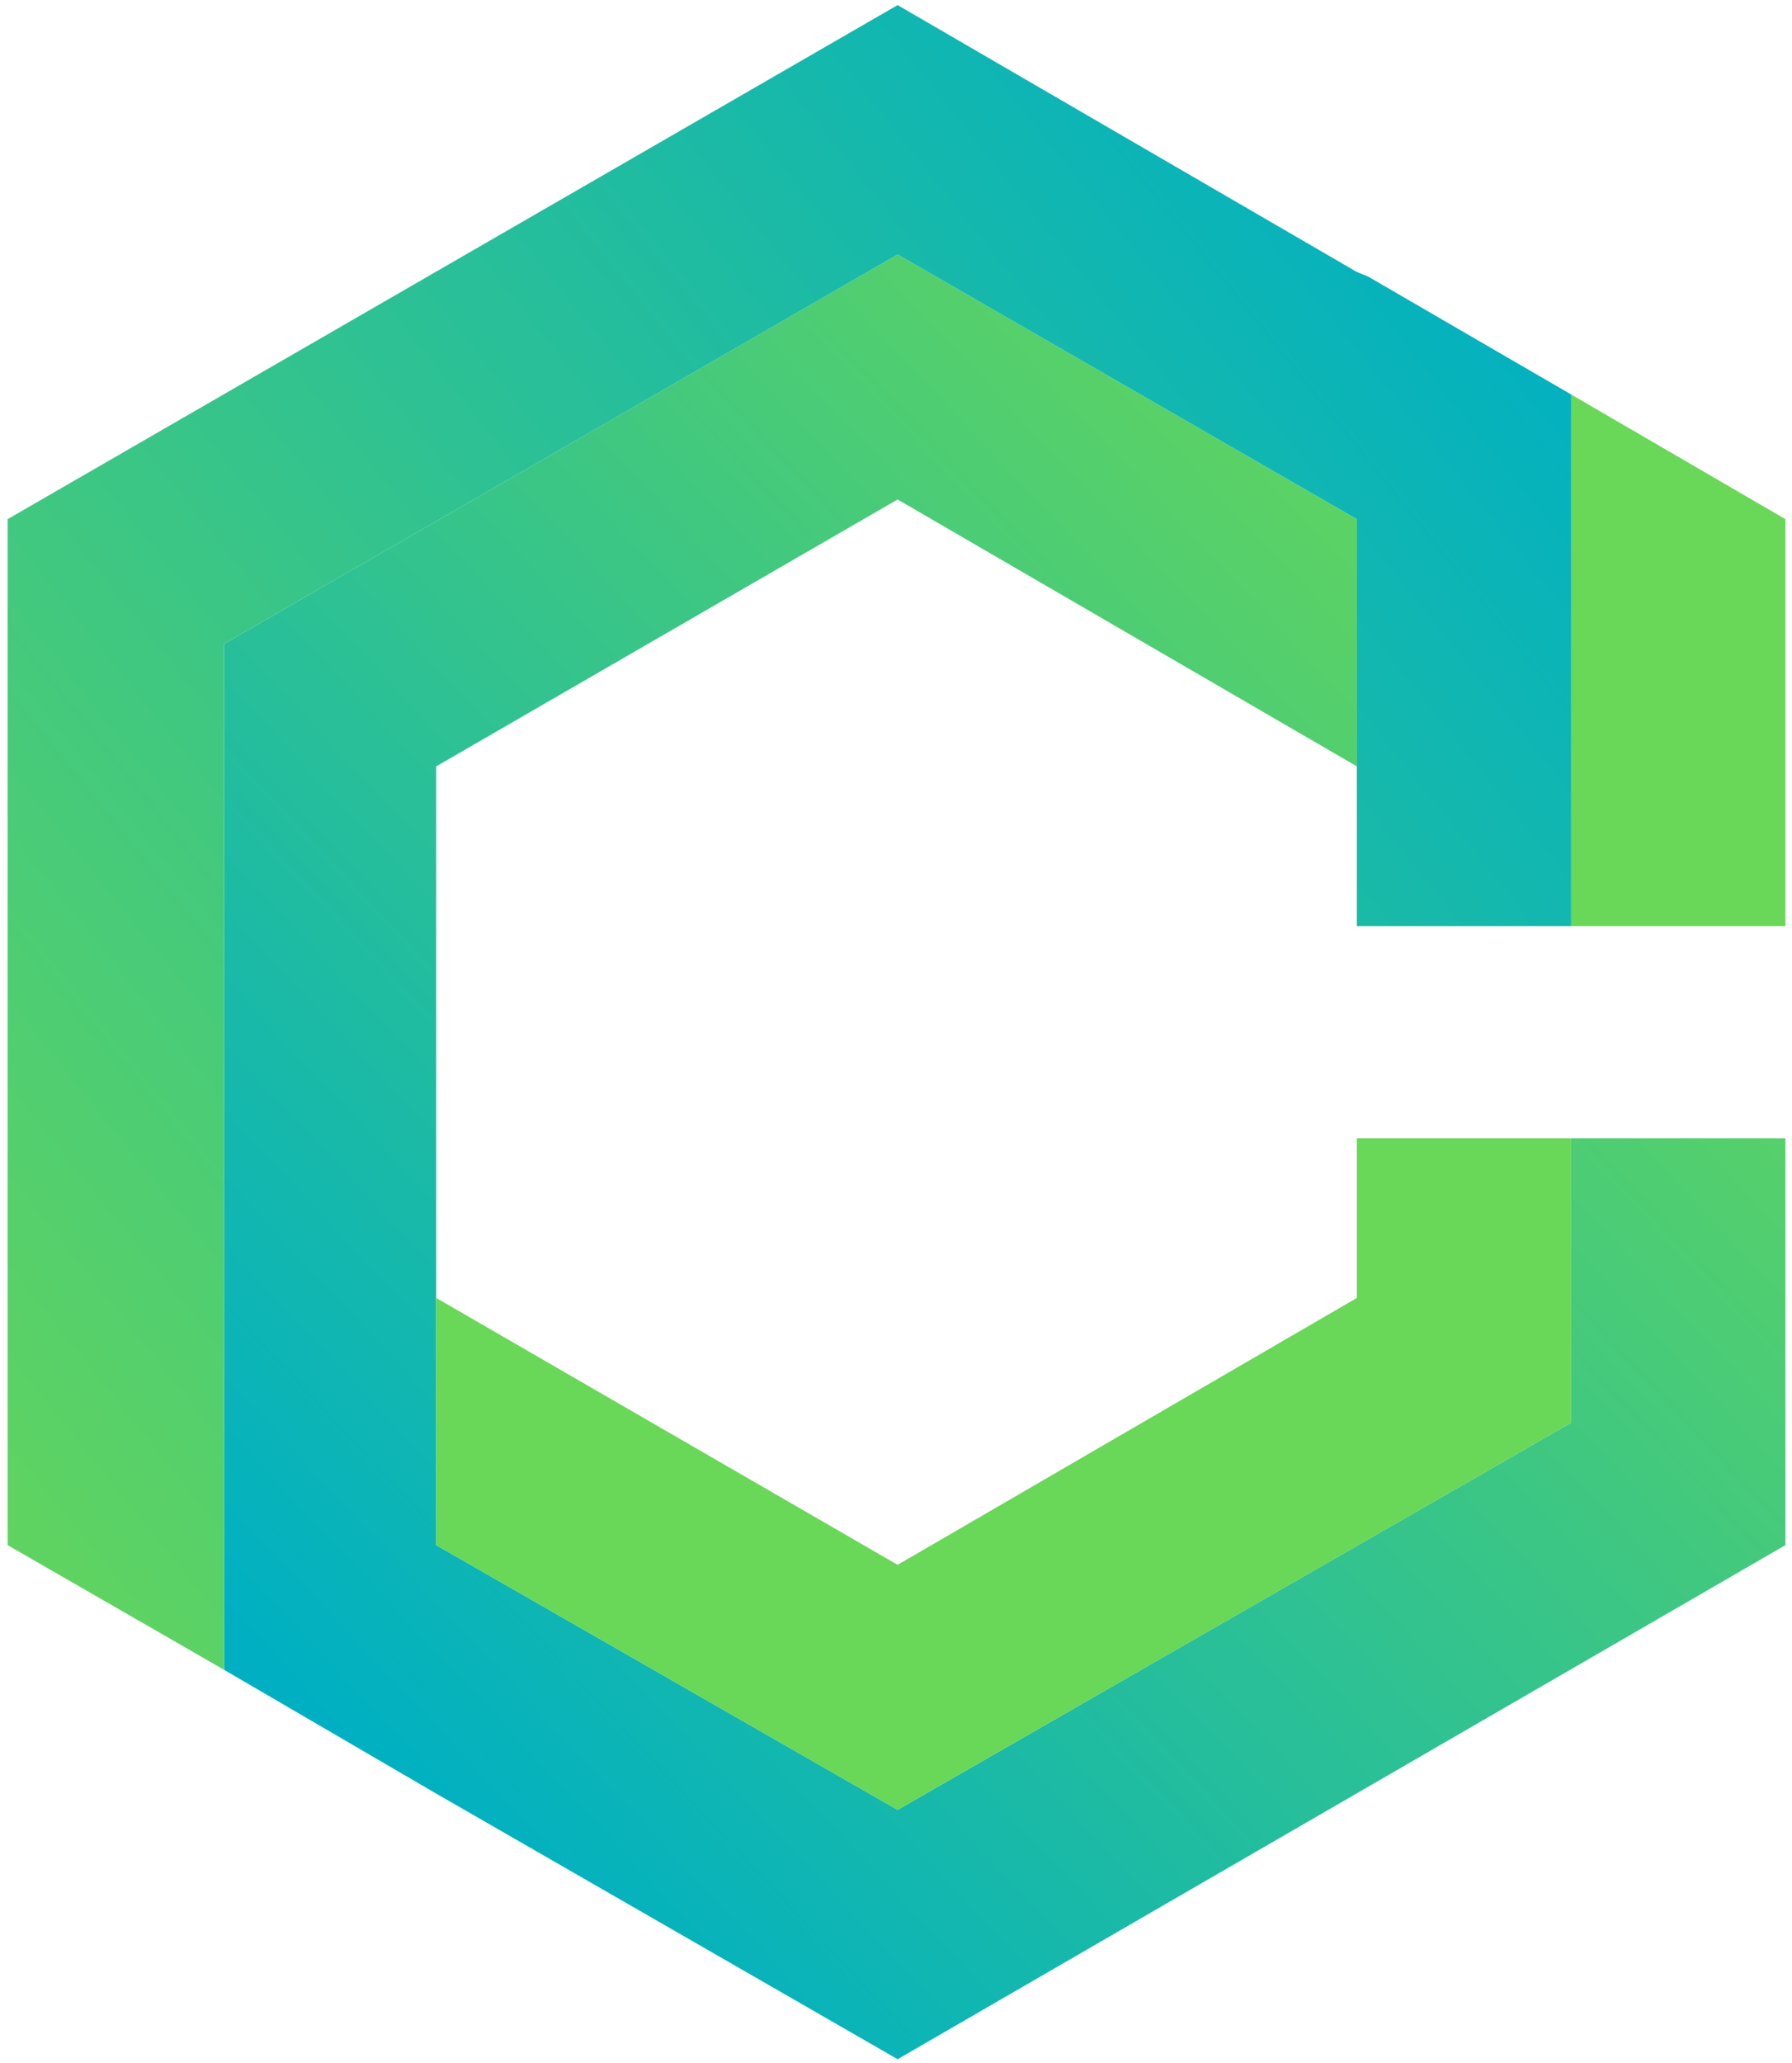 <svg width="212" height="244" viewBox="0 0 212 244" fill="none" xmlns="http://www.w3.org/2000/svg">
<path d="M185.871 134.609V168.241L106.191 214.031L51.605 182.728V153.495V90.63L106.191 59.069L160.518 90.63V61.397L106.191 30.094L26.511 76.143V197.474L51.346 211.961L106.191 243.523L211.223 182.728V134.609H185.871Z" fill="url(#paint0_linear_568_587)"/>
<path d="M211.223 109.515V61.397L185.87 46.651V109.515H211.223Z" fill="url(#paint1_linear_568_587)"/>
<path d="M160.518 61.397V90.63L160.518 109.516L185.87 109.515V46.651L161.812 32.682L160.518 32.164L106.191 0.603L0.899 61.397V182.728L26.511 197.474V76.143L106.191 30.094L160.518 61.397Z" fill="url(#paint2_linear_568_587)"/>
<path d="M160.518 134.61V153.495L106.191 185.056L51.605 153.495V182.728L106.191 214.031L185.871 168.241V134.609L160.518 134.61Z" fill="url(#paint3_linear_568_587)"/>
<defs>
<linearGradient id="paint0_linear_568_587" x1="25.354" y1="189.402" x2="179.476" y2="44.756" gradientUnits="userSpaceOnUse">
<stop stop-color="#00B0C2"/>
<stop offset="1" stop-color="#69D757"/>
</linearGradient>
<linearGradient id="paint1_linear_568_587" x1="-1046.42" y1="625.581" x2="-628.736" y2="-215.648" gradientUnits="userSpaceOnUse">
<stop stop-color="#00B0C2"/>
<stop offset="1" stop-color="#69D757"/>
</linearGradient>
<linearGradient id="paint2_linear_568_587" x1="183.16" y1="32.263" x2="-18.376" y2="194.251" gradientUnits="userSpaceOnUse">
<stop stop-color="#00B0C2"/>
<stop offset="1" stop-color="#69D757"/>
</linearGradient>
<linearGradient id="paint3_linear_568_587" x1="851.092" y1="292.47" x2="685.399" y2="436.951" gradientUnits="userSpaceOnUse">
<stop stop-color="#00B0C2"/>
<stop offset="1" stop-color="#69D757"/>
</linearGradient>
</defs>
</svg>
